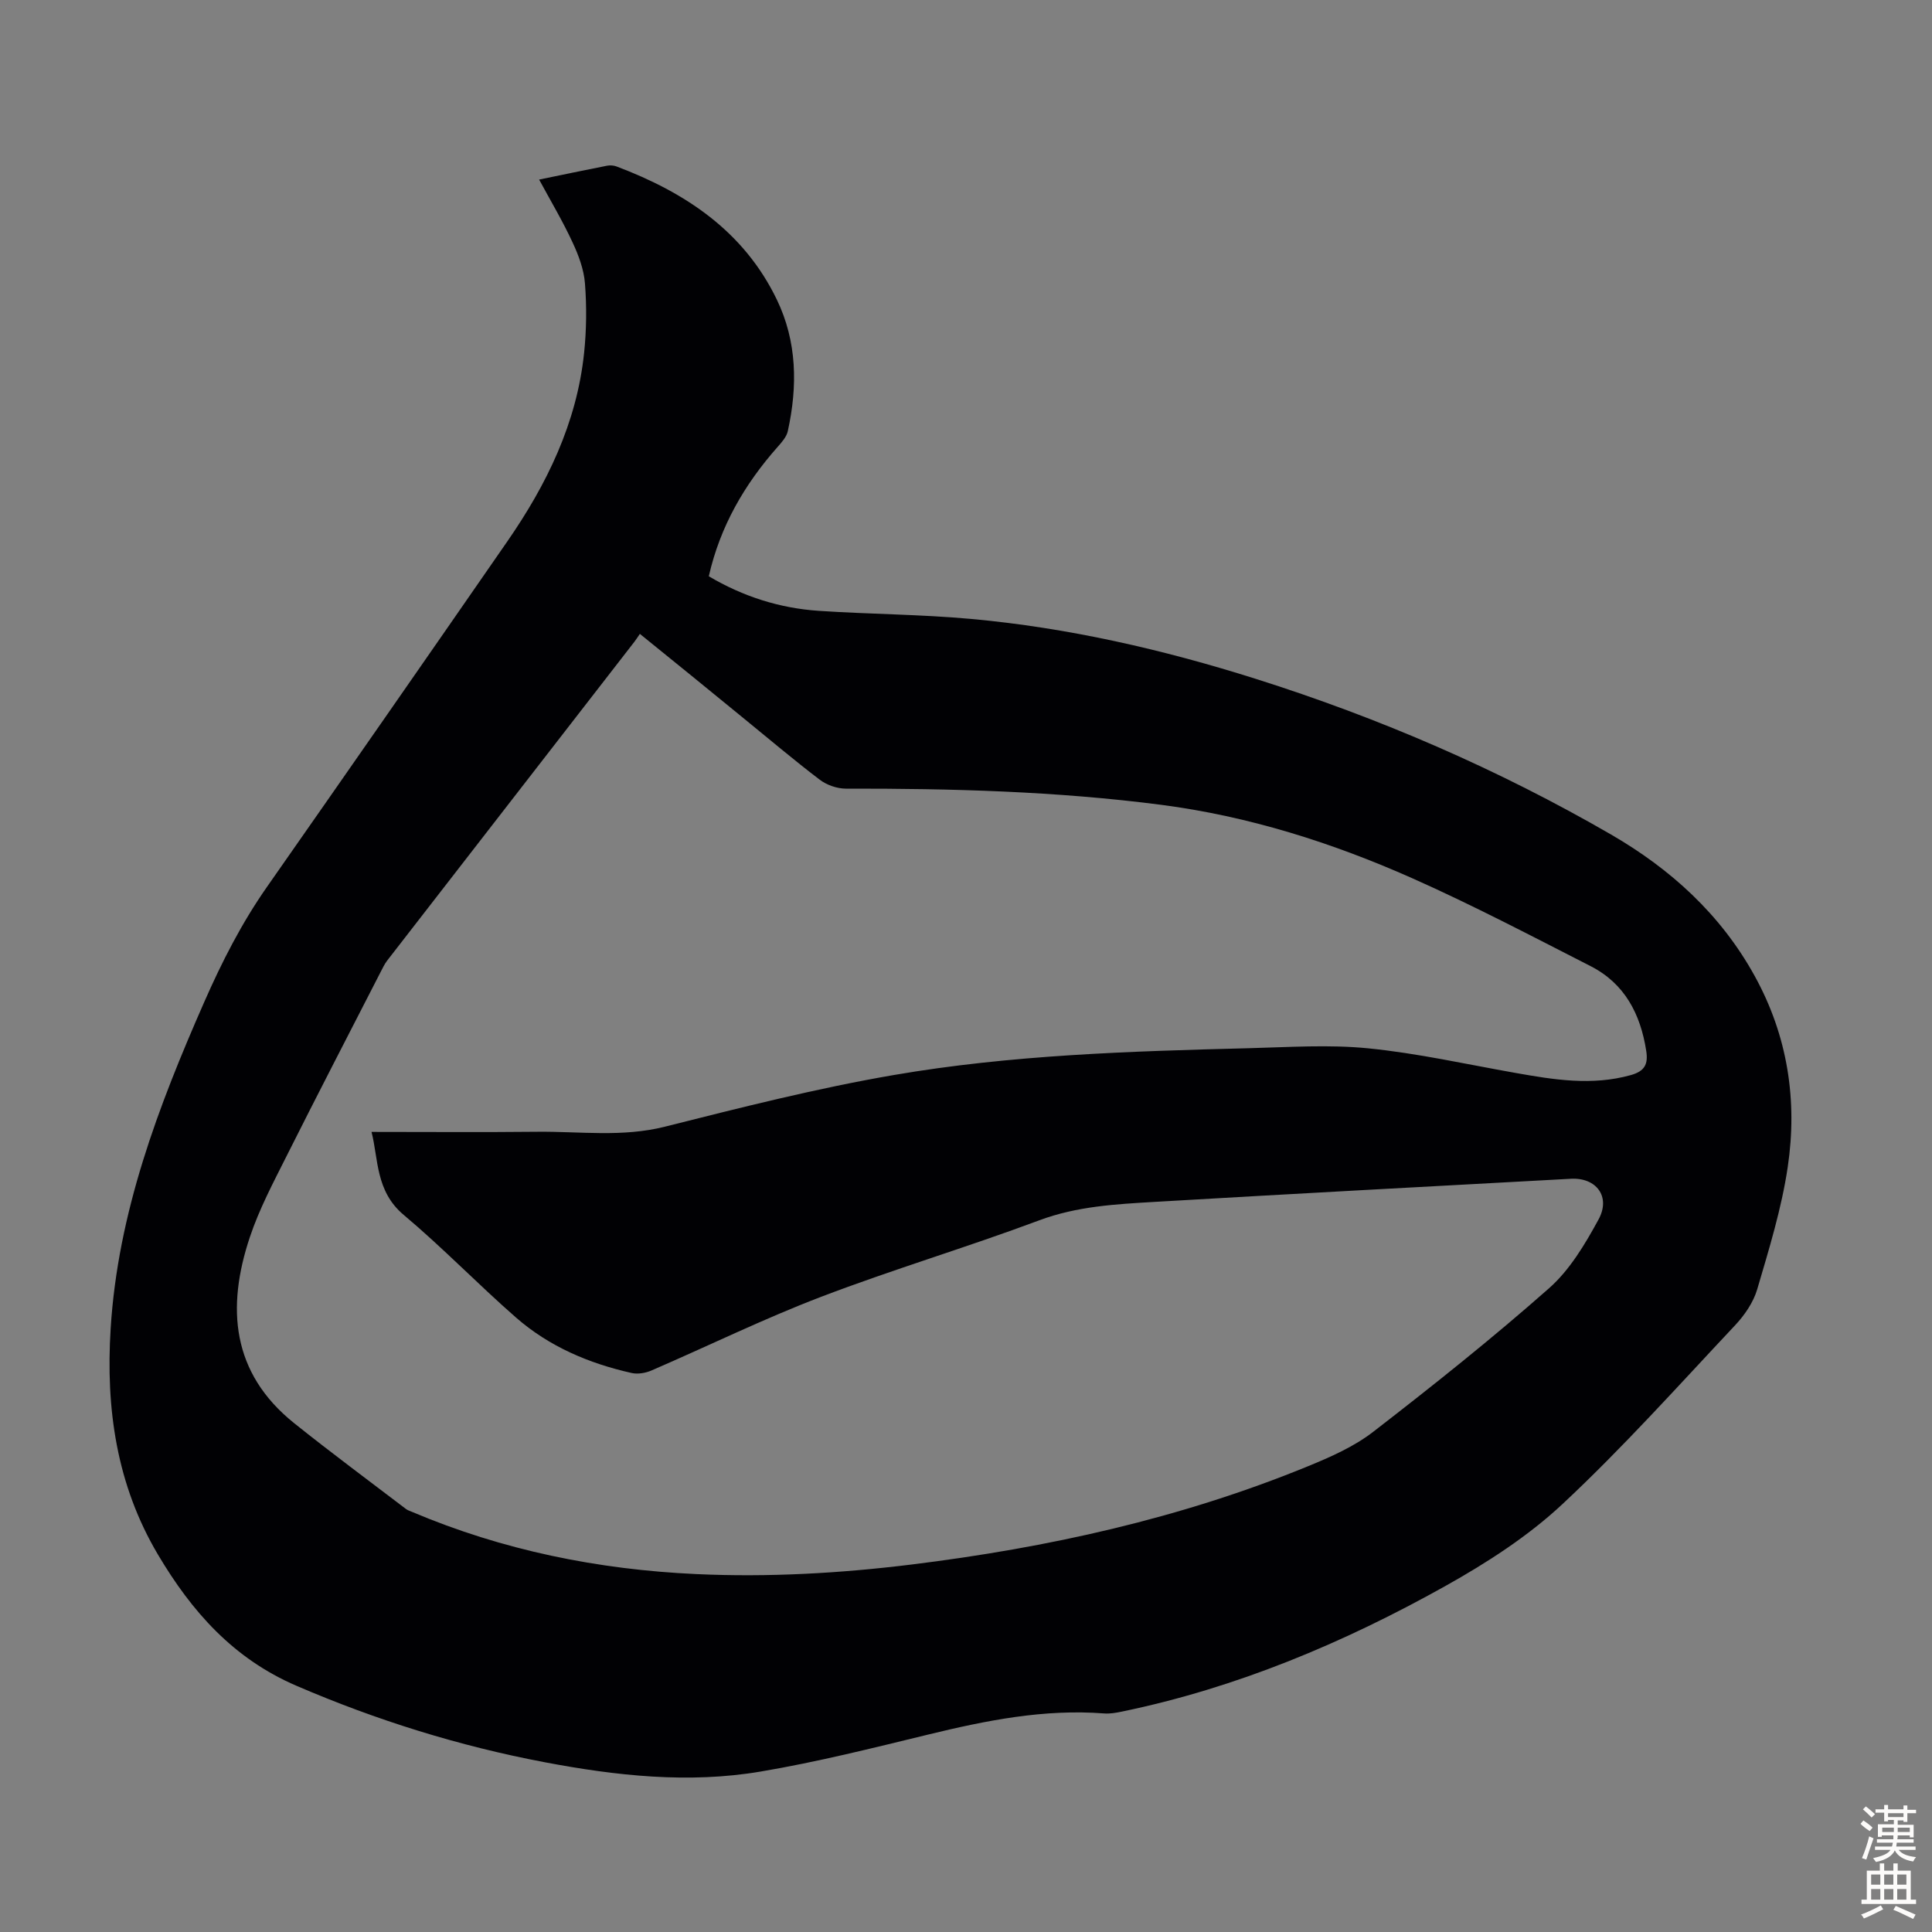 <svg enable-background="new 0 0 400 400" viewBox="0 0 400 400" xmlns="http://www.w3.org/2000/svg"><rect x="0" y="0" width="400" height="400" fill="#808080" stroke="none"/><path d="m111.62 37.18c4.9-1.01 9.47-1.97 14.06-2.87.62-.12 1.37-.07 1.96.15 14.23 5.37 26.34 13.38 33.19 27.56 4.21 8.72 4.32 17.94 2.28 27.23-.26 1.2-1.26 2.32-2.12 3.29-6.85 7.74-11.9 16.43-14.24 26.77 7.07 4.19 14.68 6.62 22.8 7.16 10.48.7 21.02.72 31.47 1.67 20.11 1.83 39.71 6.32 58.94 12.4 25.66 8.11 50.25 18.74 73.54 32.21 12.38 7.16 22.75 16.56 29.77 29.28 6.86 12.42 8.91 25.81 6.86 39.6-1.27 8.56-3.86 16.95-6.31 25.28-.8 2.74-2.64 5.41-4.63 7.52-11.72 12.47-23.17 25.27-35.66 36.94-7.17 6.71-15.72 12.21-24.34 17.03-21.05 11.76-43.17 21.06-66.93 25.97-1.19.25-2.45.47-3.65.38-12.44-.96-24.44 1.45-36.43 4.37-11.51 2.8-23.03 5.69-34.69 7.66-14.94 2.53-29.88.88-44.68-1.92-17.74-3.36-34.81-8.68-51.44-15.84-13.1-5.64-21.68-15.39-28.65-27.13-8.59-14.48-10.85-30.22-9.81-46.82 1.49-24.02 9.84-45.92 19.37-67.6 3.66-8.33 7.73-16.31 12.94-23.77 16.66-23.82 33.26-47.69 49.81-71.6 8.18-11.81 14.38-24.51 15.9-39.01.5-4.76.55-9.63.18-14.4-.22-2.89-1.32-5.84-2.57-8.51-2-4.33-4.46-8.46-6.92-13zm20.86 94.06c-.48.69-.77 1.16-1.11 1.6-17.07 22.01-34.15 44.02-51.21 66.04-.54.7-.92 1.52-1.33 2.31-6.52 12.72-13.1 25.41-19.51 38.19-2.75 5.48-5.66 10.96-7.59 16.75-4.88 14.59-3.81 28.12 9.17 38.52 7.59 6.08 15.41 11.86 23.14 17.76.35.27.79.41 1.2.58 18.84 7.99 38.57 11.98 58.96 12.91 14.9.68 29.72-.16 44.51-1.98 28.18-3.48 55.72-9.54 82.07-20.34 4.71-1.93 9.55-4.06 13.53-7.14 12.39-9.58 24.66-19.35 36.39-29.71 4.3-3.79 7.48-9.14 10.27-14.27 2.56-4.71-.47-8.69-5.72-8.41-28.69 1.56-57.39 3.1-86.07 4.78-8.11.48-16.17.89-24.03 3.83-14.96 5.59-30.3 10.16-45.22 15.86-11.88 4.54-23.35 10.17-35.04 15.22-1.22.53-2.82.81-4.09.53-8.85-1.98-17.09-5.48-23.95-11.47-7.91-6.92-15.23-14.52-23.27-21.27-5.85-4.91-5.22-11.58-6.66-17.18 11.62 0 23 .09 34.38-.03 8.78-.09 17.54 1.17 26.35-1.05 15.69-3.95 31.43-7.95 47.36-10.69 24.28-4.18 48.93-4.93 73.53-5.56 8.26-.21 16.6-.79 24.78.03 10.2 1.02 20.28 3.29 30.4 5.08 7.95 1.41 15.85 2.71 23.91.46 2.9-.81 3.64-2.26 3.2-5.05-1.19-7.61-4.46-13.91-11.51-17.51-12.23-6.24-24.41-12.64-36.95-18.21-16.59-7.37-33.83-12.83-51.95-15.19-21.68-2.81-43.47-3.39-65.29-3.35-1.82 0-3.95-.74-5.4-1.84-5.43-4.13-10.63-8.55-15.93-12.86-6.96-5.71-13.98-11.4-21.32-17.34z" fill="#010104"/><g fill="#fcfbfa"><path d="m385.2 377.6.6-.7c.6.4 1.3.9 1.9 1.5l-.6.7c-.8-.5-1.4-1-1.9-1.5zm.3 7.1c.6-1.4 1.1-2.9 1.5-4.5.3.1.6.3.9.4-.5 1.4-1 2.9-1.5 4.4zm.2-10.1.6-.6c.7.5 1.3 1.1 1.9 1.6l-.7.7c-.6-.6-1.2-1.2-1.8-1.7zm8.4-.8h.8v.9h1.8v.7h-1.8v1.8h-.8v-.3h-1.2v.9h3.3v2.6h-.8v-.4h-2.5c0 .3 0 .6-.1.8h3.4v.7h-3.5c0 .3-.1.6-.1.8h4v.7h-3.5c.7.9 1.9 1.3 3.6 1.5-.2.2-.4.5-.6.9-1.9-.3-3.2-1.1-3.8-2.3-.5 1.1-1.8 2-3.9 2.4-.2-.3-.4-.5-.6-.8 1.9-.4 3.1-.9 3.6-1.7h-3.2v-.7h3.5c.1-.2.1-.5.2-.8h-3.3v-.7h3.4c0-.2 0-.5 0-.8h-2.4v.3h-.8v-2.6h3.3v-.9h-1.2v.3h-.8v-1.8h-1.8v-.7h1.8v-.9h.8v.9h3.2zm-4.4 5.5h2.4c0-.3 0-.6 0-.9h-2.4zm1.2-3.1h3.2v-.8h-3.2zm4.4 2.2h-2.4v.9h2.5v-.9z"/><path d="m389.2 385.8h.9v1.5h1.9v-1.5h.9v1.5h2.7v6h1.1v.9h-11.3v-.9h1.1v-6h2.7zm.2 8.7.5.8c-1.2.6-2.5 1.3-4 1.9-.2-.3-.3-.6-.6-.8 1.6-.6 3-1.3 4.1-1.9zm-2-4.3h1.9v-2.1h-1.9zm0 3.1h1.9v-2.2h-1.9zm2.7-3.1h1.9v-2.1h-1.9zm0 3.1h1.9v-2.2h-1.9zm2.4 1.3c1.4.6 2.7 1.2 4.1 1.8l-.5.9c-1.5-.7-2.8-1.4-4.1-1.9zm2.2-6.5h-1.9v2.1h1.9zm-1.9 5.2h1.9v-2.2h-1.9z"/></g></svg>